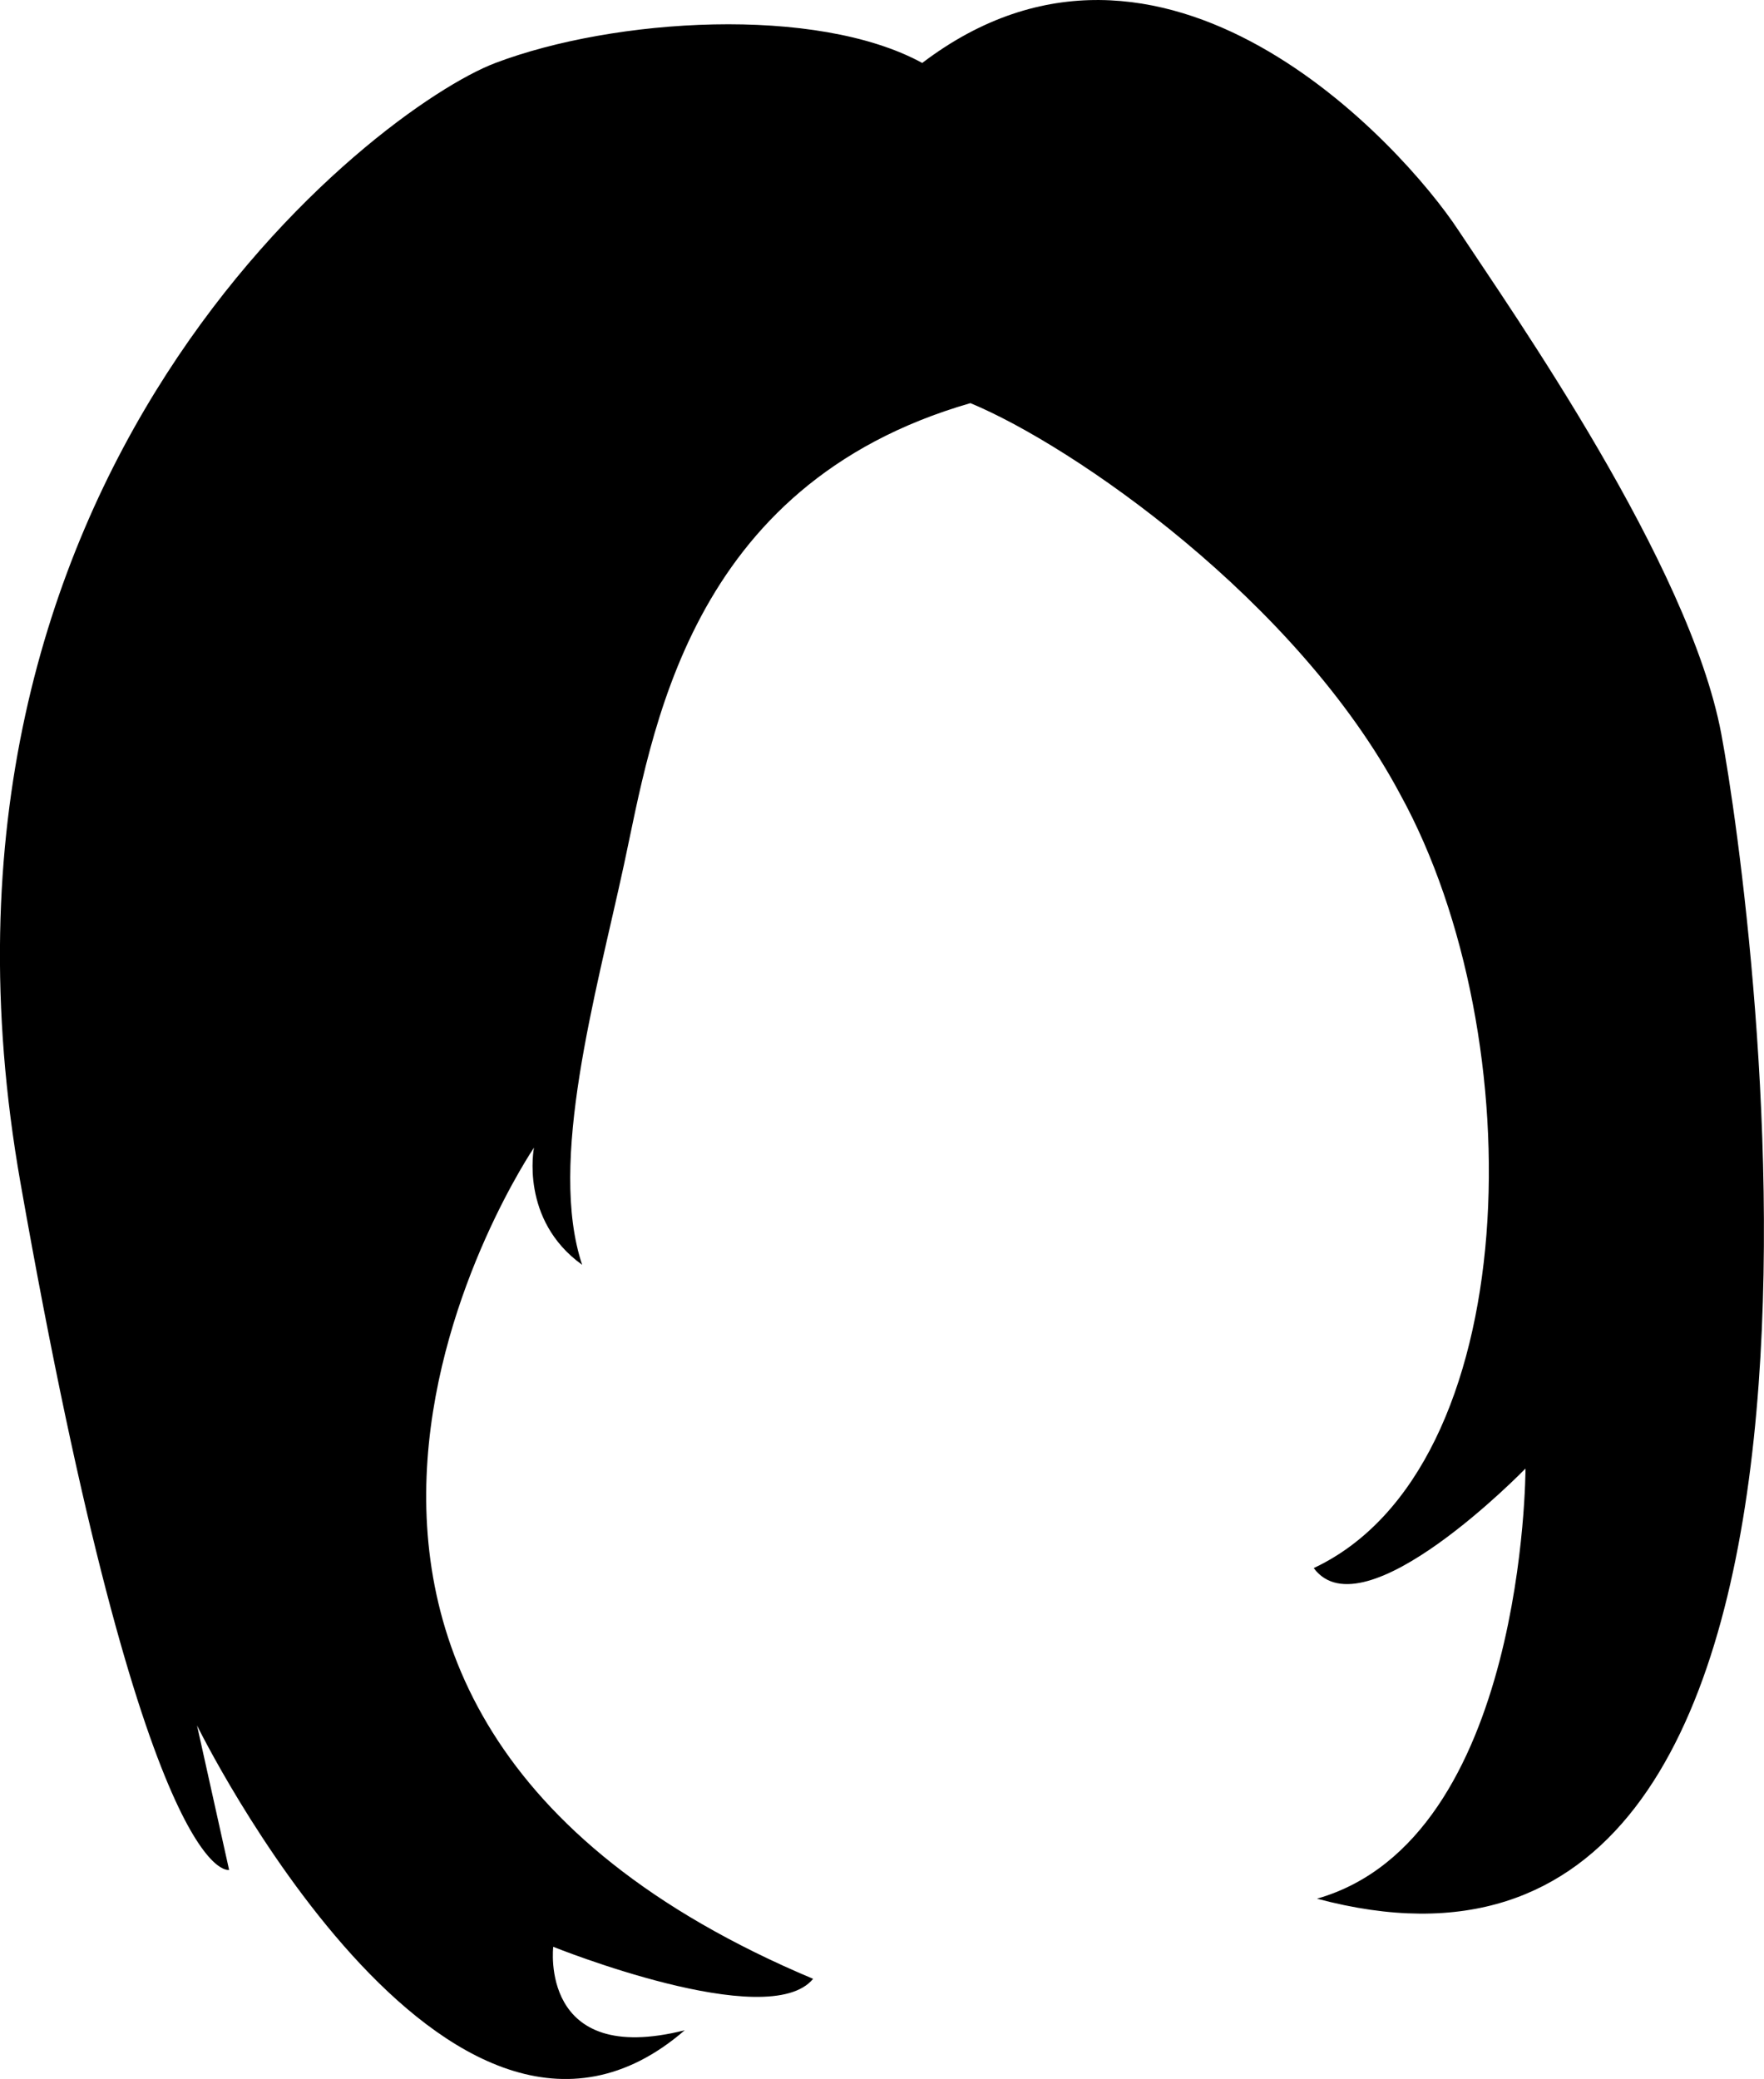 <?xml version="1.0" encoding="iso-8859-1"?>
<!-- Generator: Adobe Illustrator 16.0.0, SVG Export Plug-In . SVG Version: 6.00 Build 0)  -->
<!DOCTYPE svg PUBLIC "-//W3C//DTD SVG 1.1//EN" "http://www.w3.org/Graphics/SVG/1.1/DTD/svg11.dtd">
<svg version="1.1" id="Layer_1" xmlns="http://www.w3.org/2000/svg" xmlns:xlink="http://www.w3.org/1999/xlink" x="0px" y="0px"
	 width="26.656px" height="31.411px" viewBox="0 0 26.656 31.411" style="enable-background:new 0 0 26.656 31.411;"
	 xml:space="preserve">
<path d="M14.664,6.091c-4.291,1.237-4.811,5.017-5.237,6.982c-0.426,1.967-1.149,4.484-0.63,6.037
	c-0.946-0.679-0.728-1.77-0.728-1.77s-5.697,8.388,4.218,12.558c-0.678,0.825-3.927-0.484-3.927-0.484s-0.218,1.818,1.987,1.261
	c-3.587,3.104-7.37-4.606-7.37-4.606l0.485,2.183c0,0-1.262,0.338-3.152-10.377C-1.58,7.158,5.693,1.63,7.487,0.951
	s4.849-0.873,6.449,0c3.637-2.764,7.26,1.252,8.097,2.521c0.838,1.27,3.493,5.044,3.977,7.613c0.484,2.569,2.86,20.001-6.109,17.602
	c3.151-0.898,3.151-6.499,3.151-6.499s-2.449,2.522-3.2,1.504c3.2-1.504,3.322-8.024,1.309-11.686
	C19.595,9.064,16.209,6.731,14.664,6.091z"/>
<g>
</g>
<g>
</g>
<g>
</g>
<g>
</g>
<g>
</g>
<g>
</g>
<g>
</g>
<g>
</g>
<g>
</g>
<g>
</g>
<g>
</g>
<g>
</g>
<g>
</g>
<g>
</g>
<g>
</g>
</svg>

